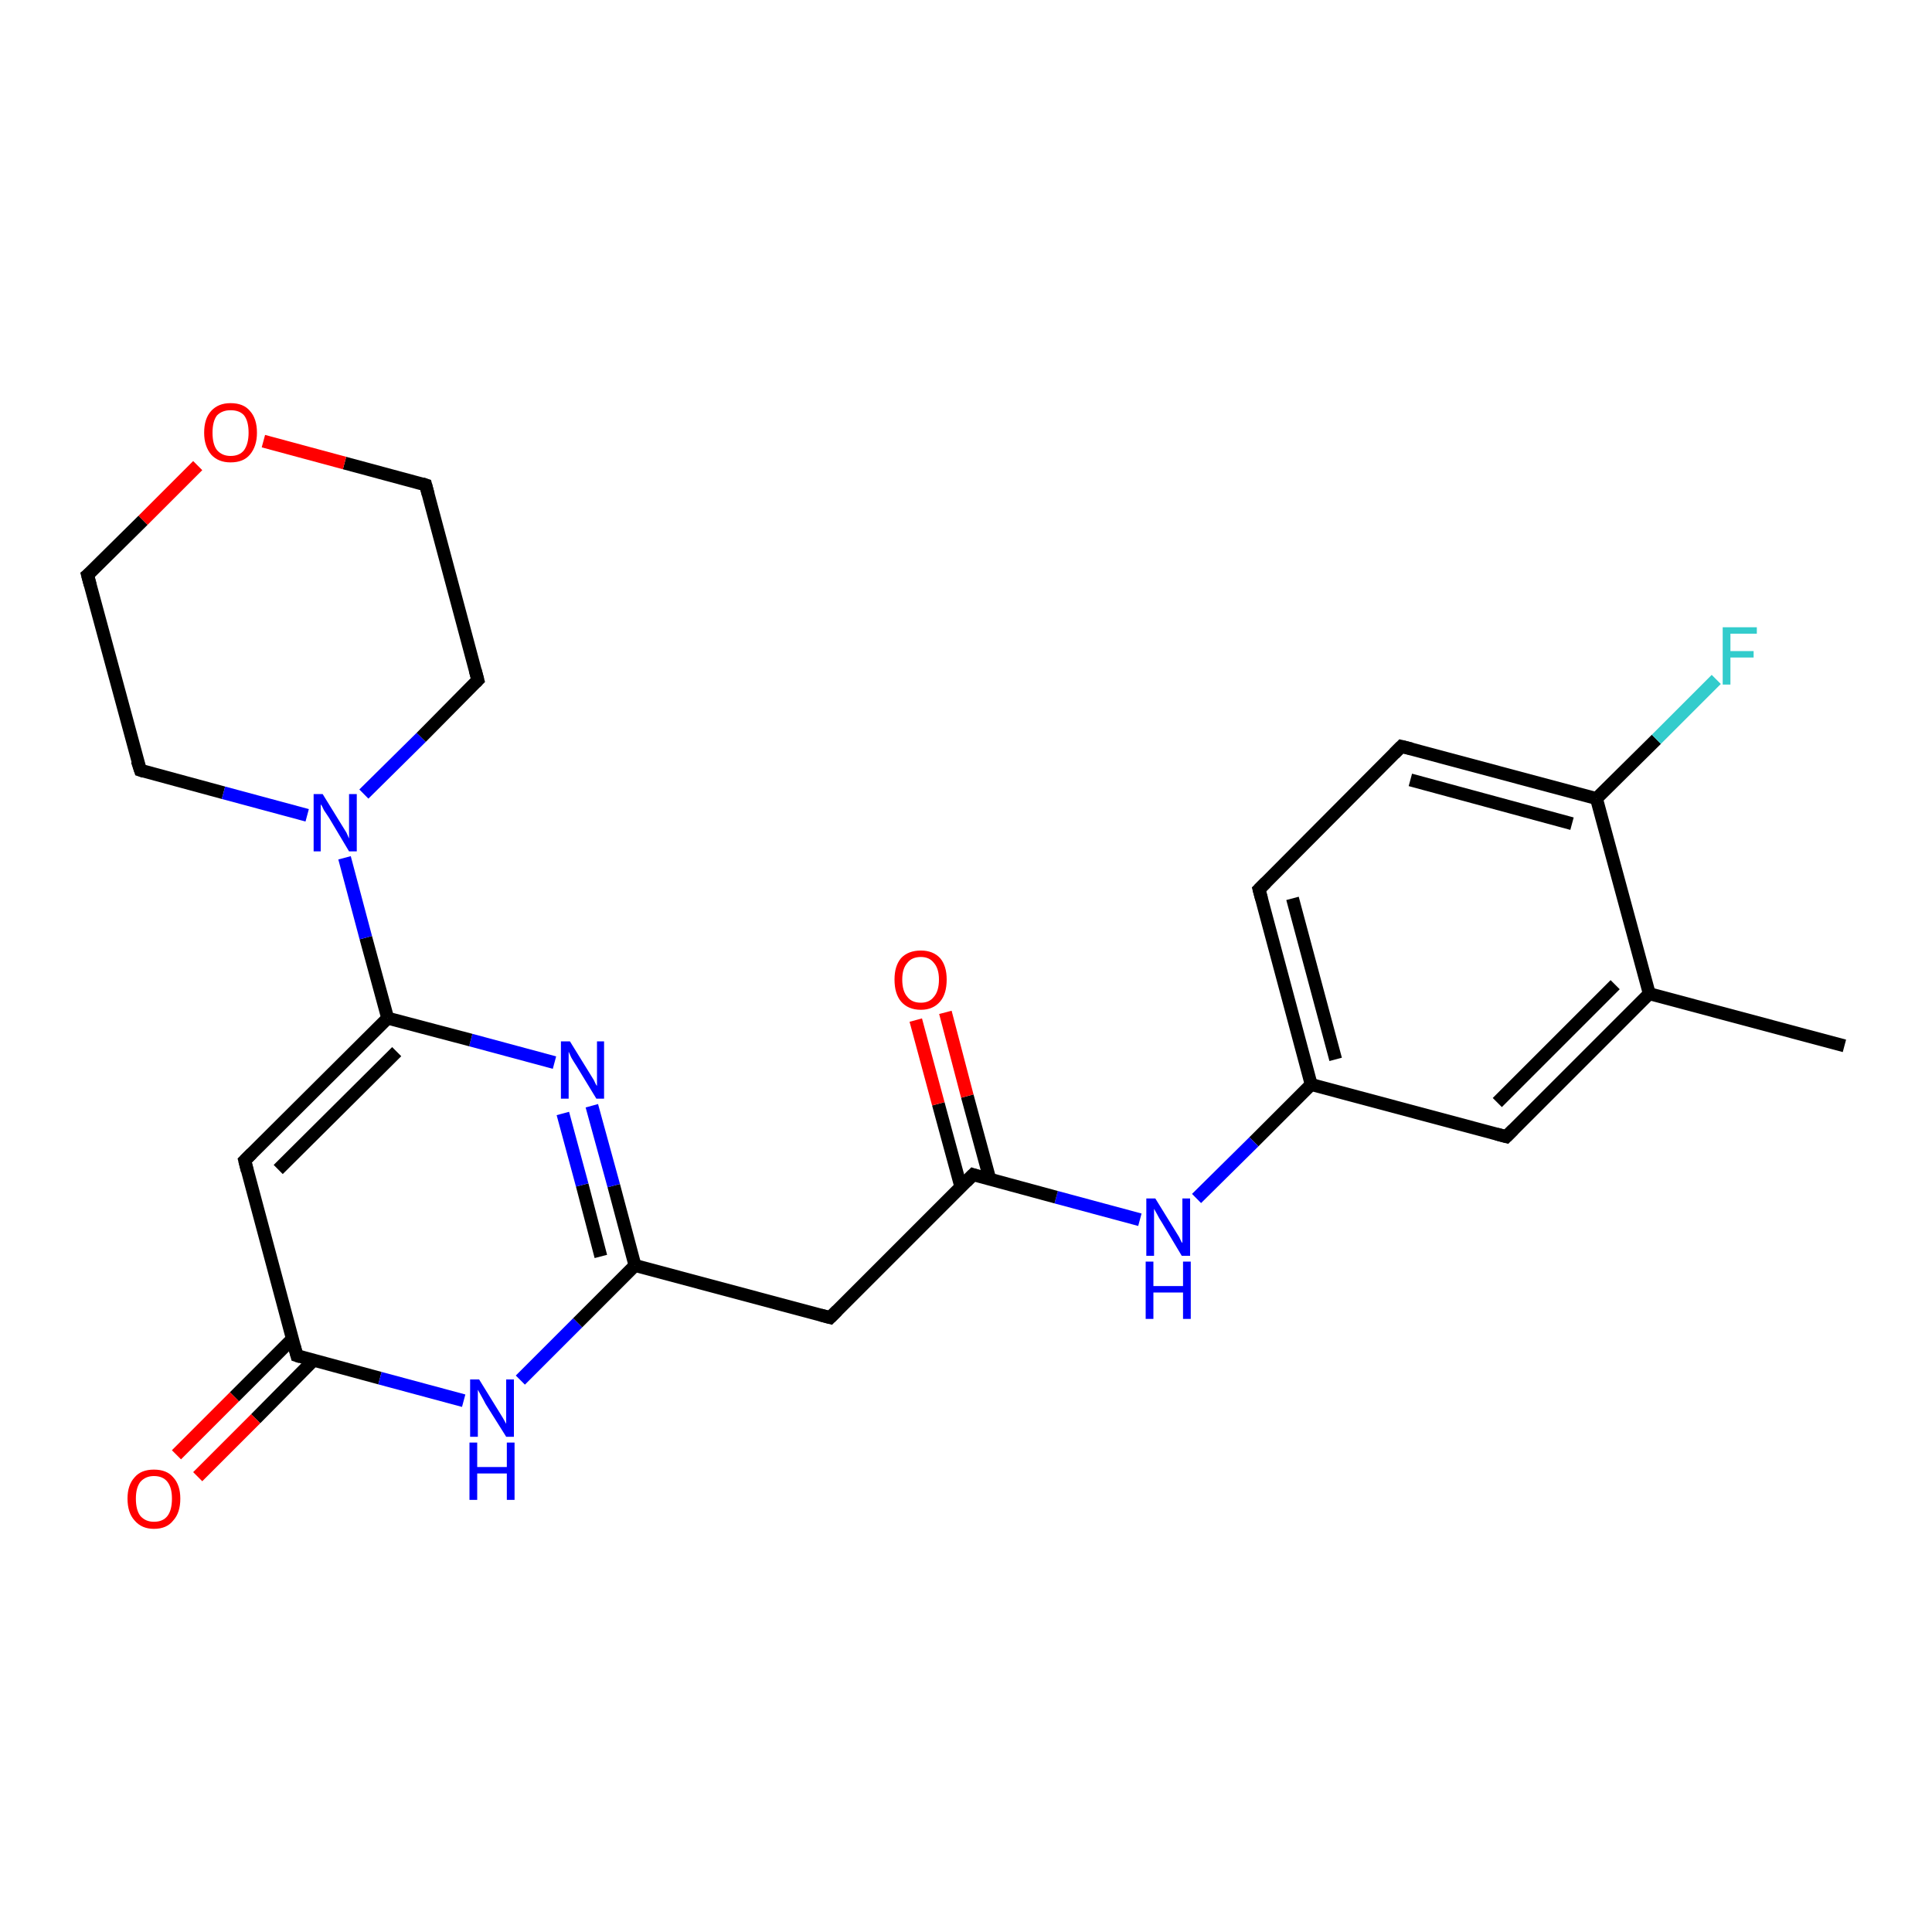 <?xml version='1.0' encoding='iso-8859-1'?>
<svg version='1.1' baseProfile='full'
              xmlns='http://www.w3.org/2000/svg'
                      xmlns:rdkit='http://www.rdkit.org/xml'
                      xmlns:xlink='http://www.w3.org/1999/xlink'
                  xml:space='preserve'
width='300px' height='300px' viewBox='0 0 300 300'>
<!-- END OF HEADER -->
<rect style='opacity:1.0;fill:#FFFFFF;stroke:none' width='300.0' height='300.0' x='0.0' y='0.0'> </rect>
<path class='bond-0 atom-0 atom-1' d='M 286.4,162.4 L 256.1,154.3' style='fill:none;fill-rule:evenodd;stroke:#000000;stroke-width:2.0px;stroke-linecap:butt;stroke-linejoin:miter;stroke-opacity:1' />
<path class='bond-1 atom-1 atom-2' d='M 256.1,154.3 L 233.9,176.5' style='fill:none;fill-rule:evenodd;stroke:#000000;stroke-width:2.0px;stroke-linecap:butt;stroke-linejoin:miter;stroke-opacity:1' />
<path class='bond-1 atom-1 atom-2' d='M 250.8,152.9 L 232.5,171.2' style='fill:none;fill-rule:evenodd;stroke:#000000;stroke-width:2.0px;stroke-linecap:butt;stroke-linejoin:miter;stroke-opacity:1' />
<path class='bond-2 atom-2 atom-3' d='M 233.9,176.5 L 203.6,168.4' style='fill:none;fill-rule:evenodd;stroke:#000000;stroke-width:2.0px;stroke-linecap:butt;stroke-linejoin:miter;stroke-opacity:1' />
<path class='bond-3 atom-3 atom-4' d='M 203.6,168.4 L 194.7,177.3' style='fill:none;fill-rule:evenodd;stroke:#000000;stroke-width:2.0px;stroke-linecap:butt;stroke-linejoin:miter;stroke-opacity:1' />
<path class='bond-3 atom-3 atom-4' d='M 194.7,177.3 L 185.8,186.1' style='fill:none;fill-rule:evenodd;stroke:#0000FF;stroke-width:2.0px;stroke-linecap:butt;stroke-linejoin:miter;stroke-opacity:1' />
<path class='bond-4 atom-4 atom-5' d='M 177.0,189.4 L 164.0,185.9' style='fill:none;fill-rule:evenodd;stroke:#0000FF;stroke-width:2.0px;stroke-linecap:butt;stroke-linejoin:miter;stroke-opacity:1' />
<path class='bond-4 atom-4 atom-5' d='M 164.0,185.9 L 151.1,182.4' style='fill:none;fill-rule:evenodd;stroke:#000000;stroke-width:2.0px;stroke-linecap:butt;stroke-linejoin:miter;stroke-opacity:1' />
<path class='bond-5 atom-5 atom-6' d='M 153.7,183.1 L 150.2,170.2' style='fill:none;fill-rule:evenodd;stroke:#000000;stroke-width:2.0px;stroke-linecap:butt;stroke-linejoin:miter;stroke-opacity:1' />
<path class='bond-5 atom-5 atom-6' d='M 150.2,170.2 L 146.8,157.2' style='fill:none;fill-rule:evenodd;stroke:#FF0000;stroke-width:2.0px;stroke-linecap:butt;stroke-linejoin:miter;stroke-opacity:1' />
<path class='bond-5 atom-5 atom-6' d='M 149.2,184.3 L 145.7,171.4' style='fill:none;fill-rule:evenodd;stroke:#000000;stroke-width:2.0px;stroke-linecap:butt;stroke-linejoin:miter;stroke-opacity:1' />
<path class='bond-5 atom-5 atom-6' d='M 145.7,171.4 L 142.2,158.4' style='fill:none;fill-rule:evenodd;stroke:#FF0000;stroke-width:2.0px;stroke-linecap:butt;stroke-linejoin:miter;stroke-opacity:1' />
<path class='bond-6 atom-5 atom-7' d='M 151.1,182.4 L 128.9,204.6' style='fill:none;fill-rule:evenodd;stroke:#000000;stroke-width:2.0px;stroke-linecap:butt;stroke-linejoin:miter;stroke-opacity:1' />
<path class='bond-7 atom-7 atom-8' d='M 128.9,204.6 L 98.6,196.5' style='fill:none;fill-rule:evenodd;stroke:#000000;stroke-width:2.0px;stroke-linecap:butt;stroke-linejoin:miter;stroke-opacity:1' />
<path class='bond-8 atom-8 atom-9' d='M 98.6,196.5 L 95.3,184.1' style='fill:none;fill-rule:evenodd;stroke:#000000;stroke-width:2.0px;stroke-linecap:butt;stroke-linejoin:miter;stroke-opacity:1' />
<path class='bond-8 atom-8 atom-9' d='M 95.3,184.1 L 91.9,171.7' style='fill:none;fill-rule:evenodd;stroke:#0000FF;stroke-width:2.0px;stroke-linecap:butt;stroke-linejoin:miter;stroke-opacity:1' />
<path class='bond-8 atom-8 atom-9' d='M 93.3,195.1 L 90.4,184.0' style='fill:none;fill-rule:evenodd;stroke:#000000;stroke-width:2.0px;stroke-linecap:butt;stroke-linejoin:miter;stroke-opacity:1' />
<path class='bond-8 atom-8 atom-9' d='M 90.4,184.0 L 87.4,172.9' style='fill:none;fill-rule:evenodd;stroke:#0000FF;stroke-width:2.0px;stroke-linecap:butt;stroke-linejoin:miter;stroke-opacity:1' />
<path class='bond-9 atom-9 atom-10' d='M 86.1,165.0 L 73.1,161.5' style='fill:none;fill-rule:evenodd;stroke:#0000FF;stroke-width:2.0px;stroke-linecap:butt;stroke-linejoin:miter;stroke-opacity:1' />
<path class='bond-9 atom-9 atom-10' d='M 73.1,161.5 L 60.2,158.1' style='fill:none;fill-rule:evenodd;stroke:#000000;stroke-width:2.0px;stroke-linecap:butt;stroke-linejoin:miter;stroke-opacity:1' />
<path class='bond-10 atom-10 atom-11' d='M 60.2,158.1 L 38.0,180.2' style='fill:none;fill-rule:evenodd;stroke:#000000;stroke-width:2.0px;stroke-linecap:butt;stroke-linejoin:miter;stroke-opacity:1' />
<path class='bond-10 atom-10 atom-11' d='M 61.6,163.3 L 43.2,181.6' style='fill:none;fill-rule:evenodd;stroke:#000000;stroke-width:2.0px;stroke-linecap:butt;stroke-linejoin:miter;stroke-opacity:1' />
<path class='bond-11 atom-11 atom-12' d='M 38.0,180.2 L 46.1,210.5' style='fill:none;fill-rule:evenodd;stroke:#000000;stroke-width:2.0px;stroke-linecap:butt;stroke-linejoin:miter;stroke-opacity:1' />
<path class='bond-12 atom-12 atom-13' d='M 45.4,207.9 L 36.4,216.9' style='fill:none;fill-rule:evenodd;stroke:#000000;stroke-width:2.0px;stroke-linecap:butt;stroke-linejoin:miter;stroke-opacity:1' />
<path class='bond-12 atom-12 atom-13' d='M 36.4,216.9 L 27.4,225.9' style='fill:none;fill-rule:evenodd;stroke:#FF0000;stroke-width:2.0px;stroke-linecap:butt;stroke-linejoin:miter;stroke-opacity:1' />
<path class='bond-12 atom-12 atom-13' d='M 48.7,211.2 L 39.7,220.3' style='fill:none;fill-rule:evenodd;stroke:#000000;stroke-width:2.0px;stroke-linecap:butt;stroke-linejoin:miter;stroke-opacity:1' />
<path class='bond-12 atom-12 atom-13' d='M 39.7,220.3 L 30.7,229.3' style='fill:none;fill-rule:evenodd;stroke:#FF0000;stroke-width:2.0px;stroke-linecap:butt;stroke-linejoin:miter;stroke-opacity:1' />
<path class='bond-13 atom-12 atom-14' d='M 46.1,210.5 L 59.0,214.0' style='fill:none;fill-rule:evenodd;stroke:#000000;stroke-width:2.0px;stroke-linecap:butt;stroke-linejoin:miter;stroke-opacity:1' />
<path class='bond-13 atom-12 atom-14' d='M 59.0,214.0 L 72.0,217.5' style='fill:none;fill-rule:evenodd;stroke:#0000FF;stroke-width:2.0px;stroke-linecap:butt;stroke-linejoin:miter;stroke-opacity:1' />
<path class='bond-14 atom-10 atom-15' d='M 60.2,158.1 L 56.8,145.6' style='fill:none;fill-rule:evenodd;stroke:#000000;stroke-width:2.0px;stroke-linecap:butt;stroke-linejoin:miter;stroke-opacity:1' />
<path class='bond-14 atom-10 atom-15' d='M 56.8,145.6 L 53.5,133.2' style='fill:none;fill-rule:evenodd;stroke:#0000FF;stroke-width:2.0px;stroke-linecap:butt;stroke-linejoin:miter;stroke-opacity:1' />
<path class='bond-15 atom-15 atom-16' d='M 56.5,123.3 L 65.4,114.5' style='fill:none;fill-rule:evenodd;stroke:#0000FF;stroke-width:2.0px;stroke-linecap:butt;stroke-linejoin:miter;stroke-opacity:1' />
<path class='bond-15 atom-15 atom-16' d='M 65.4,114.5 L 74.2,105.6' style='fill:none;fill-rule:evenodd;stroke:#000000;stroke-width:2.0px;stroke-linecap:butt;stroke-linejoin:miter;stroke-opacity:1' />
<path class='bond-16 atom-16 atom-17' d='M 74.2,105.6 L 66.1,75.3' style='fill:none;fill-rule:evenodd;stroke:#000000;stroke-width:2.0px;stroke-linecap:butt;stroke-linejoin:miter;stroke-opacity:1' />
<path class='bond-17 atom-17 atom-18' d='M 66.1,75.3 L 53.5,71.9' style='fill:none;fill-rule:evenodd;stroke:#000000;stroke-width:2.0px;stroke-linecap:butt;stroke-linejoin:miter;stroke-opacity:1' />
<path class='bond-17 atom-17 atom-18' d='M 53.5,71.9 L 40.9,68.5' style='fill:none;fill-rule:evenodd;stroke:#FF0000;stroke-width:2.0px;stroke-linecap:butt;stroke-linejoin:miter;stroke-opacity:1' />
<path class='bond-18 atom-18 atom-19' d='M 30.7,72.3 L 22.2,80.8' style='fill:none;fill-rule:evenodd;stroke:#FF0000;stroke-width:2.0px;stroke-linecap:butt;stroke-linejoin:miter;stroke-opacity:1' />
<path class='bond-18 atom-18 atom-19' d='M 22.2,80.8 L 13.6,89.3' style='fill:none;fill-rule:evenodd;stroke:#000000;stroke-width:2.0px;stroke-linecap:butt;stroke-linejoin:miter;stroke-opacity:1' />
<path class='bond-19 atom-19 atom-20' d='M 13.6,89.3 L 21.8,119.6' style='fill:none;fill-rule:evenodd;stroke:#000000;stroke-width:2.0px;stroke-linecap:butt;stroke-linejoin:miter;stroke-opacity:1' />
<path class='bond-20 atom-3 atom-21' d='M 203.6,168.4 L 195.5,138.1' style='fill:none;fill-rule:evenodd;stroke:#000000;stroke-width:2.0px;stroke-linecap:butt;stroke-linejoin:miter;stroke-opacity:1' />
<path class='bond-20 atom-3 atom-21' d='M 207.4,164.5 L 200.7,139.5' style='fill:none;fill-rule:evenodd;stroke:#000000;stroke-width:2.0px;stroke-linecap:butt;stroke-linejoin:miter;stroke-opacity:1' />
<path class='bond-21 atom-21 atom-22' d='M 195.5,138.1 L 217.6,115.9' style='fill:none;fill-rule:evenodd;stroke:#000000;stroke-width:2.0px;stroke-linecap:butt;stroke-linejoin:miter;stroke-opacity:1' />
<path class='bond-22 atom-22 atom-23' d='M 217.6,115.9 L 247.9,124.0' style='fill:none;fill-rule:evenodd;stroke:#000000;stroke-width:2.0px;stroke-linecap:butt;stroke-linejoin:miter;stroke-opacity:1' />
<path class='bond-22 atom-22 atom-23' d='M 219.0,121.1 L 244.1,127.9' style='fill:none;fill-rule:evenodd;stroke:#000000;stroke-width:2.0px;stroke-linecap:butt;stroke-linejoin:miter;stroke-opacity:1' />
<path class='bond-23 atom-23 atom-24' d='M 247.9,124.0 L 257.2,114.8' style='fill:none;fill-rule:evenodd;stroke:#000000;stroke-width:2.0px;stroke-linecap:butt;stroke-linejoin:miter;stroke-opacity:1' />
<path class='bond-23 atom-23 atom-24' d='M 257.2,114.8 L 266.5,105.5' style='fill:none;fill-rule:evenodd;stroke:#33CCCC;stroke-width:2.0px;stroke-linecap:butt;stroke-linejoin:miter;stroke-opacity:1' />
<path class='bond-24 atom-23 atom-1' d='M 247.9,124.0 L 256.1,154.3' style='fill:none;fill-rule:evenodd;stroke:#000000;stroke-width:2.0px;stroke-linecap:butt;stroke-linejoin:miter;stroke-opacity:1' />
<path class='bond-25 atom-14 atom-8' d='M 80.8,214.3 L 89.7,205.4' style='fill:none;fill-rule:evenodd;stroke:#0000FF;stroke-width:2.0px;stroke-linecap:butt;stroke-linejoin:miter;stroke-opacity:1' />
<path class='bond-25 atom-14 atom-8' d='M 89.7,205.4 L 98.6,196.5' style='fill:none;fill-rule:evenodd;stroke:#000000;stroke-width:2.0px;stroke-linecap:butt;stroke-linejoin:miter;stroke-opacity:1' />
<path class='bond-26 atom-20 atom-15' d='M 21.8,119.6 L 34.7,123.1' style='fill:none;fill-rule:evenodd;stroke:#000000;stroke-width:2.0px;stroke-linecap:butt;stroke-linejoin:miter;stroke-opacity:1' />
<path class='bond-26 atom-20 atom-15' d='M 34.7,123.1 L 47.7,126.6' style='fill:none;fill-rule:evenodd;stroke:#0000FF;stroke-width:2.0px;stroke-linecap:butt;stroke-linejoin:miter;stroke-opacity:1' />
<path d='M 235.0,175.4 L 233.9,176.5 L 232.4,176.1' style='fill:none;stroke:#000000;stroke-width:2.0px;stroke-linecap:butt;stroke-linejoin:miter;stroke-opacity:1;' />
<path d='M 151.7,182.6 L 151.1,182.4 L 150.0,183.5' style='fill:none;stroke:#000000;stroke-width:2.0px;stroke-linecap:butt;stroke-linejoin:miter;stroke-opacity:1;' />
<path d='M 130.0,203.5 L 128.9,204.6 L 127.4,204.2' style='fill:none;stroke:#000000;stroke-width:2.0px;stroke-linecap:butt;stroke-linejoin:miter;stroke-opacity:1;' />
<path d='M 39.1,179.1 L 38.0,180.2 L 38.4,181.8' style='fill:none;stroke:#000000;stroke-width:2.0px;stroke-linecap:butt;stroke-linejoin:miter;stroke-opacity:1;' />
<path d='M 45.7,209.0 L 46.1,210.5 L 46.7,210.7' style='fill:none;stroke:#000000;stroke-width:2.0px;stroke-linecap:butt;stroke-linejoin:miter;stroke-opacity:1;' />
<path d='M 73.8,106.0 L 74.2,105.6 L 73.8,104.1' style='fill:none;stroke:#000000;stroke-width:2.0px;stroke-linecap:butt;stroke-linejoin:miter;stroke-opacity:1;' />
<path d='M 66.5,76.8 L 66.1,75.3 L 65.5,75.1' style='fill:none;stroke:#000000;stroke-width:2.0px;stroke-linecap:butt;stroke-linejoin:miter;stroke-opacity:1;' />
<path d='M 14.1,88.9 L 13.6,89.3 L 14.0,90.8' style='fill:none;stroke:#000000;stroke-width:2.0px;stroke-linecap:butt;stroke-linejoin:miter;stroke-opacity:1;' />
<path d='M 21.3,118.1 L 21.8,119.6 L 22.4,119.8' style='fill:none;stroke:#000000;stroke-width:2.0px;stroke-linecap:butt;stroke-linejoin:miter;stroke-opacity:1;' />
<path d='M 195.9,139.6 L 195.5,138.1 L 196.6,137.0' style='fill:none;stroke:#000000;stroke-width:2.0px;stroke-linecap:butt;stroke-linejoin:miter;stroke-opacity:1;' />
<path d='M 216.5,117.0 L 217.6,115.9 L 219.2,116.3' style='fill:none;stroke:#000000;stroke-width:2.0px;stroke-linecap:butt;stroke-linejoin:miter;stroke-opacity:1;' />
<path class='atom-4' d='M 179.4 186.1
L 182.3 190.8
Q 182.6 191.3, 183.1 192.1
Q 183.5 193.0, 183.6 193.0
L 183.6 186.1
L 184.8 186.1
L 184.8 195.0
L 183.5 195.0
L 180.4 189.8
Q 180.0 189.2, 179.7 188.6
Q 179.3 187.9, 179.2 187.7
L 179.2 195.0
L 178.0 195.0
L 178.0 186.1
L 179.4 186.1
' fill='#0000FF'/>
<path class='atom-4' d='M 177.9 195.9
L 179.1 195.9
L 179.1 199.7
L 183.7 199.7
L 183.7 195.9
L 184.9 195.9
L 184.9 204.8
L 183.7 204.8
L 183.7 200.7
L 179.1 200.7
L 179.1 204.8
L 177.9 204.8
L 177.9 195.9
' fill='#0000FF'/>
<path class='atom-6' d='M 138.9 152.1
Q 138.9 150.0, 139.9 148.8
Q 141.0 147.6, 143.0 147.6
Q 144.9 147.6, 146.0 148.8
Q 147.0 150.0, 147.0 152.1
Q 147.0 154.3, 146.0 155.5
Q 144.9 156.8, 143.0 156.8
Q 141.0 156.8, 139.9 155.5
Q 138.9 154.3, 138.9 152.1
M 143.0 155.7
Q 144.3 155.7, 145.0 154.8
Q 145.8 153.9, 145.8 152.1
Q 145.8 150.4, 145.0 149.5
Q 144.3 148.6, 143.0 148.6
Q 141.6 148.6, 140.9 149.5
Q 140.1 150.4, 140.1 152.1
Q 140.1 153.9, 140.9 154.8
Q 141.6 155.7, 143.0 155.7
' fill='#FF0000'/>
<path class='atom-9' d='M 88.5 161.7
L 91.4 166.4
Q 91.7 166.9, 92.2 167.7
Q 92.6 168.6, 92.7 168.6
L 92.7 161.7
L 93.8 161.7
L 93.8 170.6
L 92.6 170.6
L 89.5 165.5
Q 89.1 164.9, 88.7 164.2
Q 88.4 163.5, 88.3 163.3
L 88.3 170.6
L 87.1 170.6
L 87.1 161.7
L 88.5 161.7
' fill='#0000FF'/>
<path class='atom-13' d='M 19.8 232.7
Q 19.8 230.6, 20.9 229.4
Q 21.9 228.2, 23.9 228.2
Q 25.9 228.2, 26.9 229.4
Q 28.0 230.6, 28.0 232.7
Q 28.0 234.9, 26.9 236.1
Q 25.9 237.4, 23.9 237.4
Q 22.0 237.4, 20.9 236.1
Q 19.8 234.9, 19.8 232.7
M 23.9 236.3
Q 25.3 236.3, 26.0 235.4
Q 26.7 234.5, 26.7 232.7
Q 26.7 231.0, 26.0 230.1
Q 25.3 229.2, 23.9 229.2
Q 22.6 229.2, 21.8 230.1
Q 21.1 231.0, 21.1 232.7
Q 21.1 234.5, 21.8 235.4
Q 22.6 236.3, 23.9 236.3
' fill='#FF0000'/>
<path class='atom-14' d='M 74.4 214.2
L 77.3 218.9
Q 77.6 219.4, 78.1 220.2
Q 78.6 221.1, 78.6 221.1
L 78.6 214.2
L 79.8 214.2
L 79.8 223.1
L 78.6 223.1
L 75.4 218.0
Q 75.1 217.4, 74.7 216.7
Q 74.3 216.0, 74.2 215.8
L 74.2 223.1
L 73.0 223.1
L 73.0 214.2
L 74.4 214.2
' fill='#0000FF'/>
<path class='atom-14' d='M 72.9 224.0
L 74.1 224.0
L 74.1 227.8
L 78.7 227.8
L 78.7 224.0
L 79.9 224.0
L 79.9 232.9
L 78.7 232.9
L 78.7 228.8
L 74.1 228.8
L 74.1 232.9
L 72.9 232.9
L 72.9 224.0
' fill='#0000FF'/>
<path class='atom-15' d='M 50.1 123.3
L 53.0 128.0
Q 53.3 128.5, 53.8 129.3
Q 54.2 130.2, 54.2 130.2
L 54.2 123.3
L 55.4 123.3
L 55.4 132.2
L 54.2 132.2
L 51.1 127.0
Q 50.7 126.4, 50.3 125.8
Q 50.0 125.1, 49.8 124.9
L 49.8 132.2
L 48.7 132.2
L 48.7 123.3
L 50.1 123.3
' fill='#0000FF'/>
<path class='atom-18' d='M 31.7 67.2
Q 31.7 65.0, 32.8 63.8
Q 33.9 62.6, 35.8 62.6
Q 37.8 62.6, 38.8 63.8
Q 39.9 65.0, 39.9 67.2
Q 39.9 69.3, 38.8 70.6
Q 37.8 71.8, 35.8 71.8
Q 33.9 71.8, 32.8 70.6
Q 31.7 69.3, 31.7 67.2
M 35.8 70.8
Q 37.2 70.8, 37.9 69.9
Q 38.6 68.9, 38.6 67.2
Q 38.6 65.4, 37.9 64.5
Q 37.2 63.7, 35.8 63.7
Q 34.5 63.7, 33.7 64.5
Q 33.0 65.4, 33.0 67.2
Q 33.0 69.0, 33.7 69.9
Q 34.5 70.8, 35.8 70.8
' fill='#FF0000'/>
<path class='atom-24' d='M 267.5 97.4
L 272.8 97.4
L 272.8 98.4
L 268.7 98.4
L 268.7 101.1
L 272.3 101.1
L 272.3 102.1
L 268.7 102.1
L 268.7 106.3
L 267.5 106.3
L 267.5 97.4
' fill='#33CCCC'/>
</svg>
